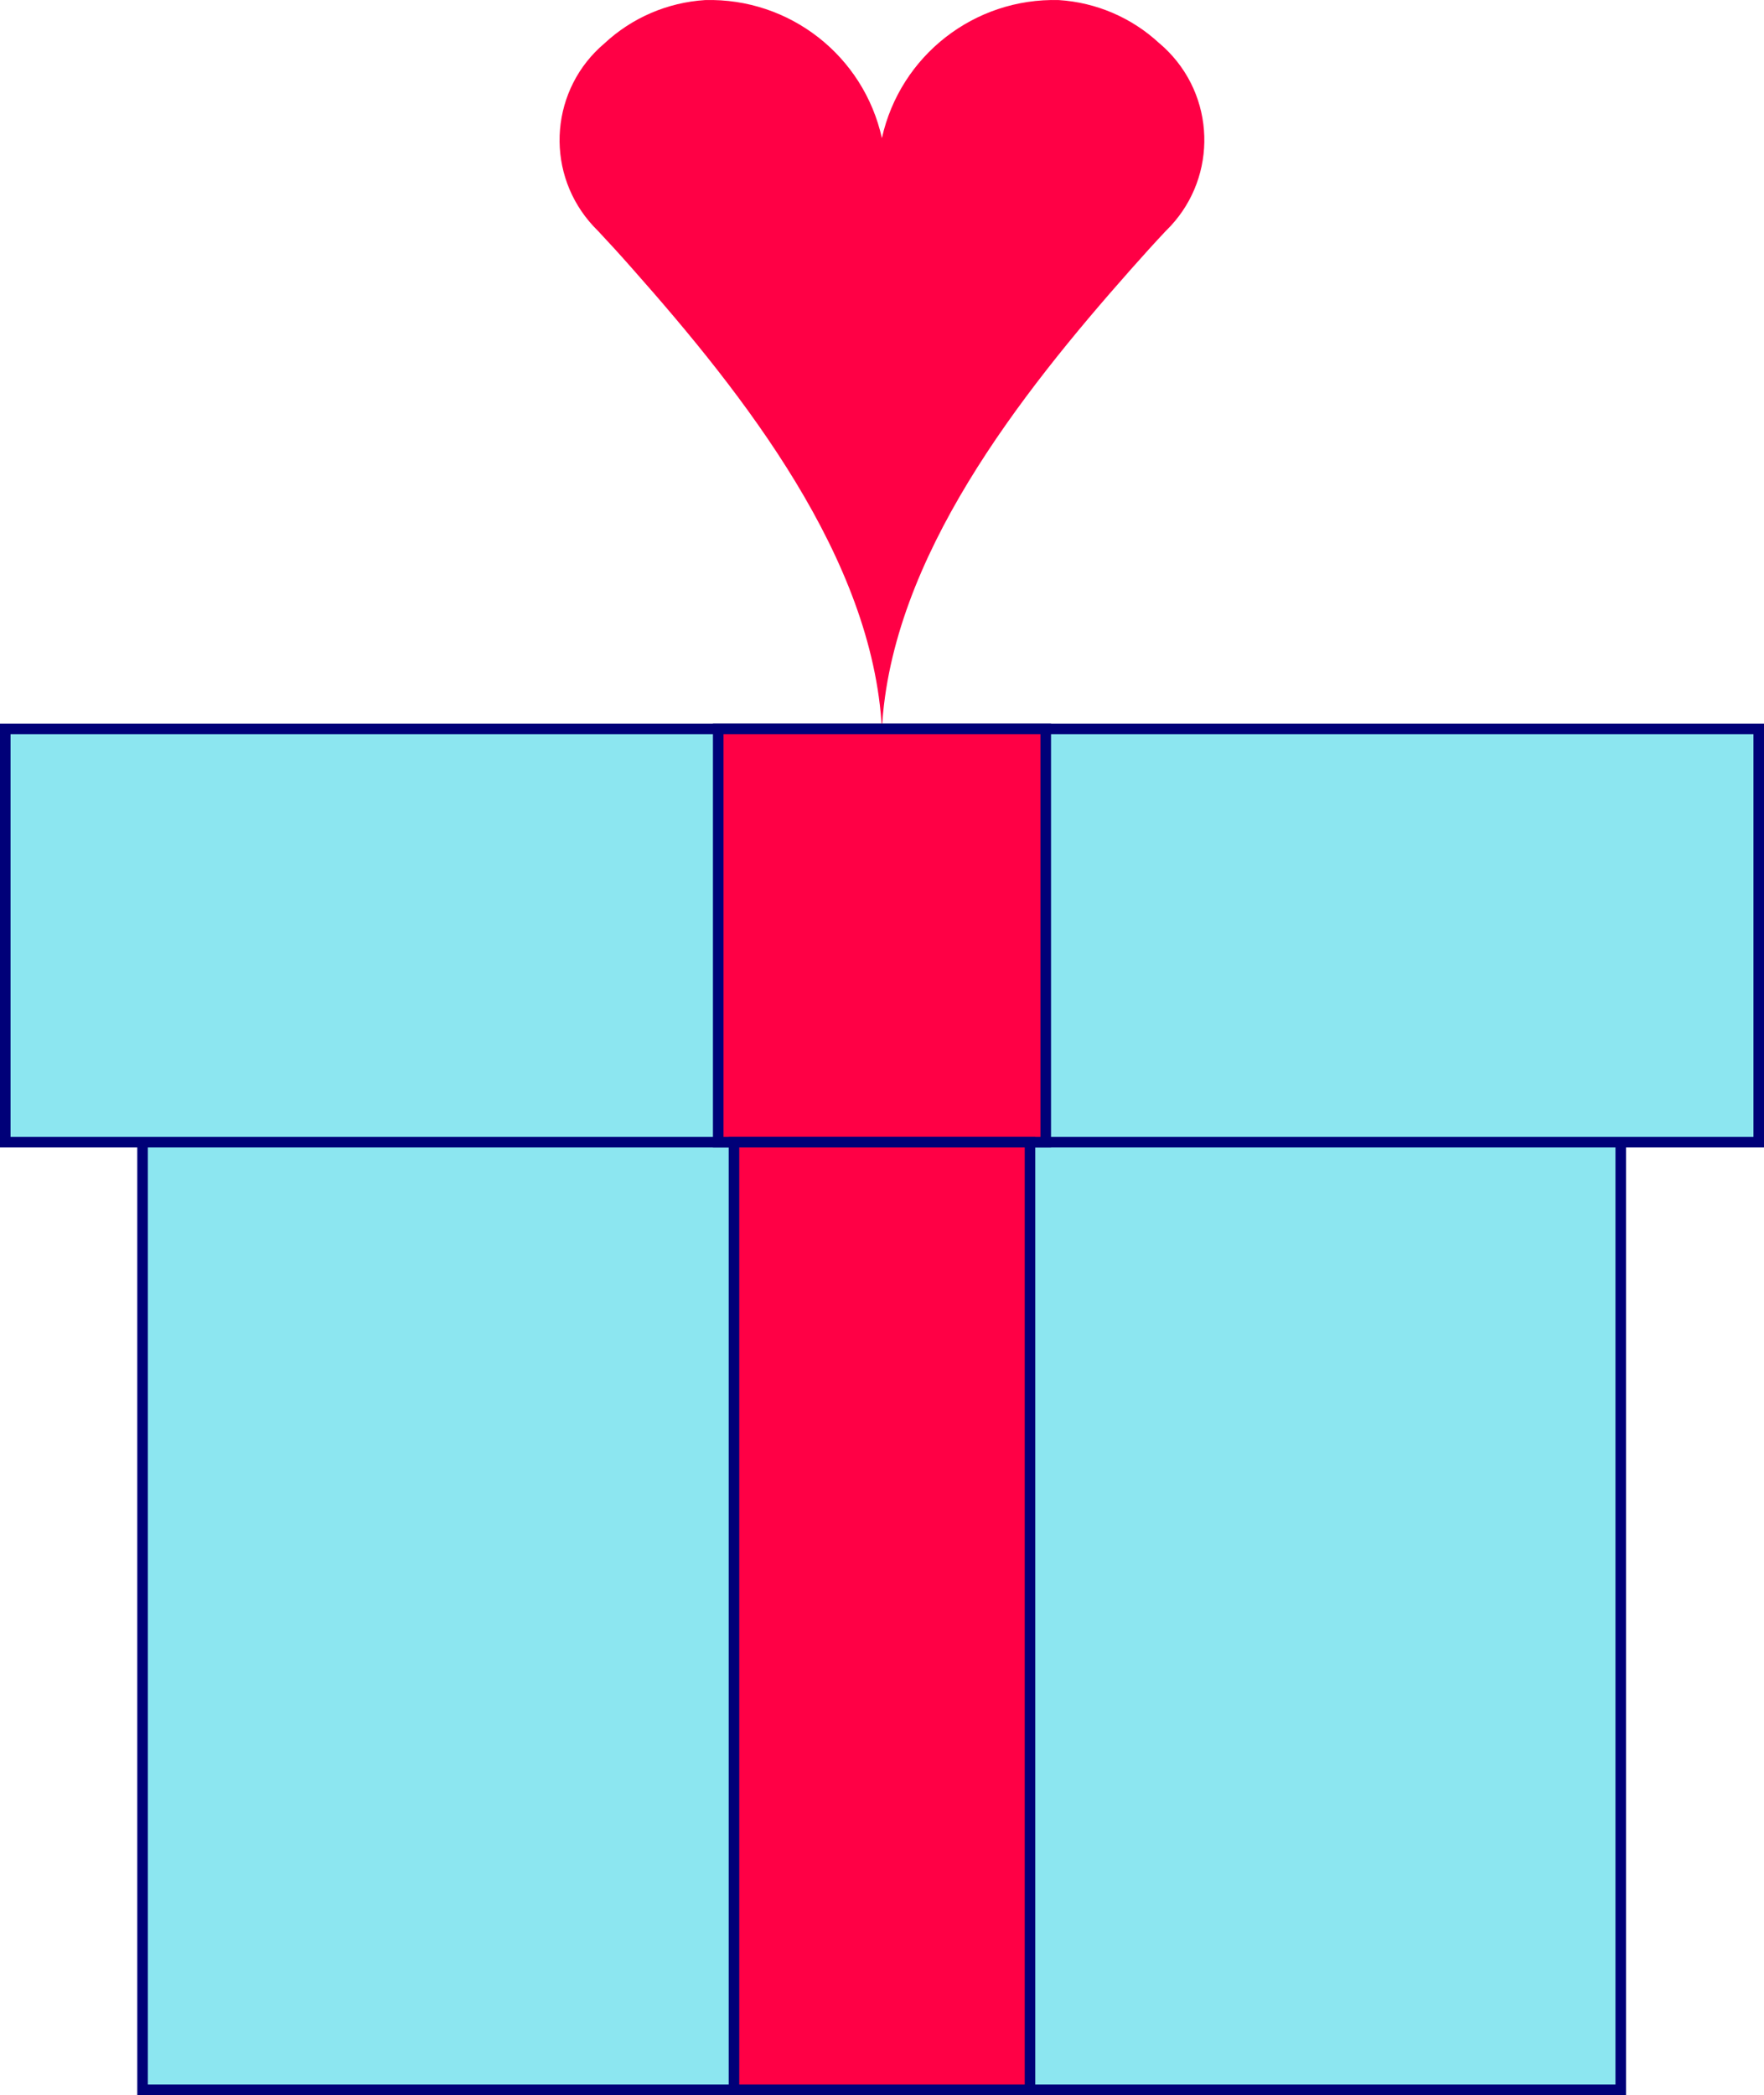 <?xml version="1.0" encoding="UTF-8"?><svg id="Layer_2" xmlns="http://www.w3.org/2000/svg" viewBox="0 0 501.78 595.94"><defs><style>.cls-1{fill:#8ce6f0;}.cls-1,.cls-2{stroke:#000078;stroke-miterlimit:10;stroke-width:3px;}.cls-2,.cls-3{fill:#ff0045;}</style></defs><g id="design"><rect id="_長方形_9044" class="cls-1" x="40.55" y="302.46" width="420.48" height="291.98"/><rect id="_長方形_9049" class="cls-1" x="1.5" y="207.35" width="498.78" height="117.55"/><path id="_パス_62159" class="cls-3" d="M329.79,12.32c-7.83-7.28-17.93-11.62-28.59-12.3-24.02-.67-45.14,15.8-50.34,39.27C245.66,15.83,224.56-.64,200.55.02c-10.68.68-20.79,5.03-28.62,12.33-15.18,12.83-17.08,35.55-4.25,50.73.78.92,1.6,1.8,2.46,2.64,3.03,3.22,6.39,6.89,9.96,10.96,31.42,35.47,68.2,82.09,70.76,130.7,2.58-48.61,39.34-95.19,70.79-130.72,3.57-4.04,6.93-7.74,9.96-10.96,14.29-13.82,14.67-36.61.85-50.9,0,0,0,0,0,0-.83-.86-1.71-1.68-2.63-2.46"/><rect id="_長方形_9051" class="cls-2" x="204.3" y="207.35" width="93.17" height="117.55"/><rect id="_長方形_9051-2" class="cls-2" x="208.78" y="324.9" width="84.21" height="269.54"/></g></svg>